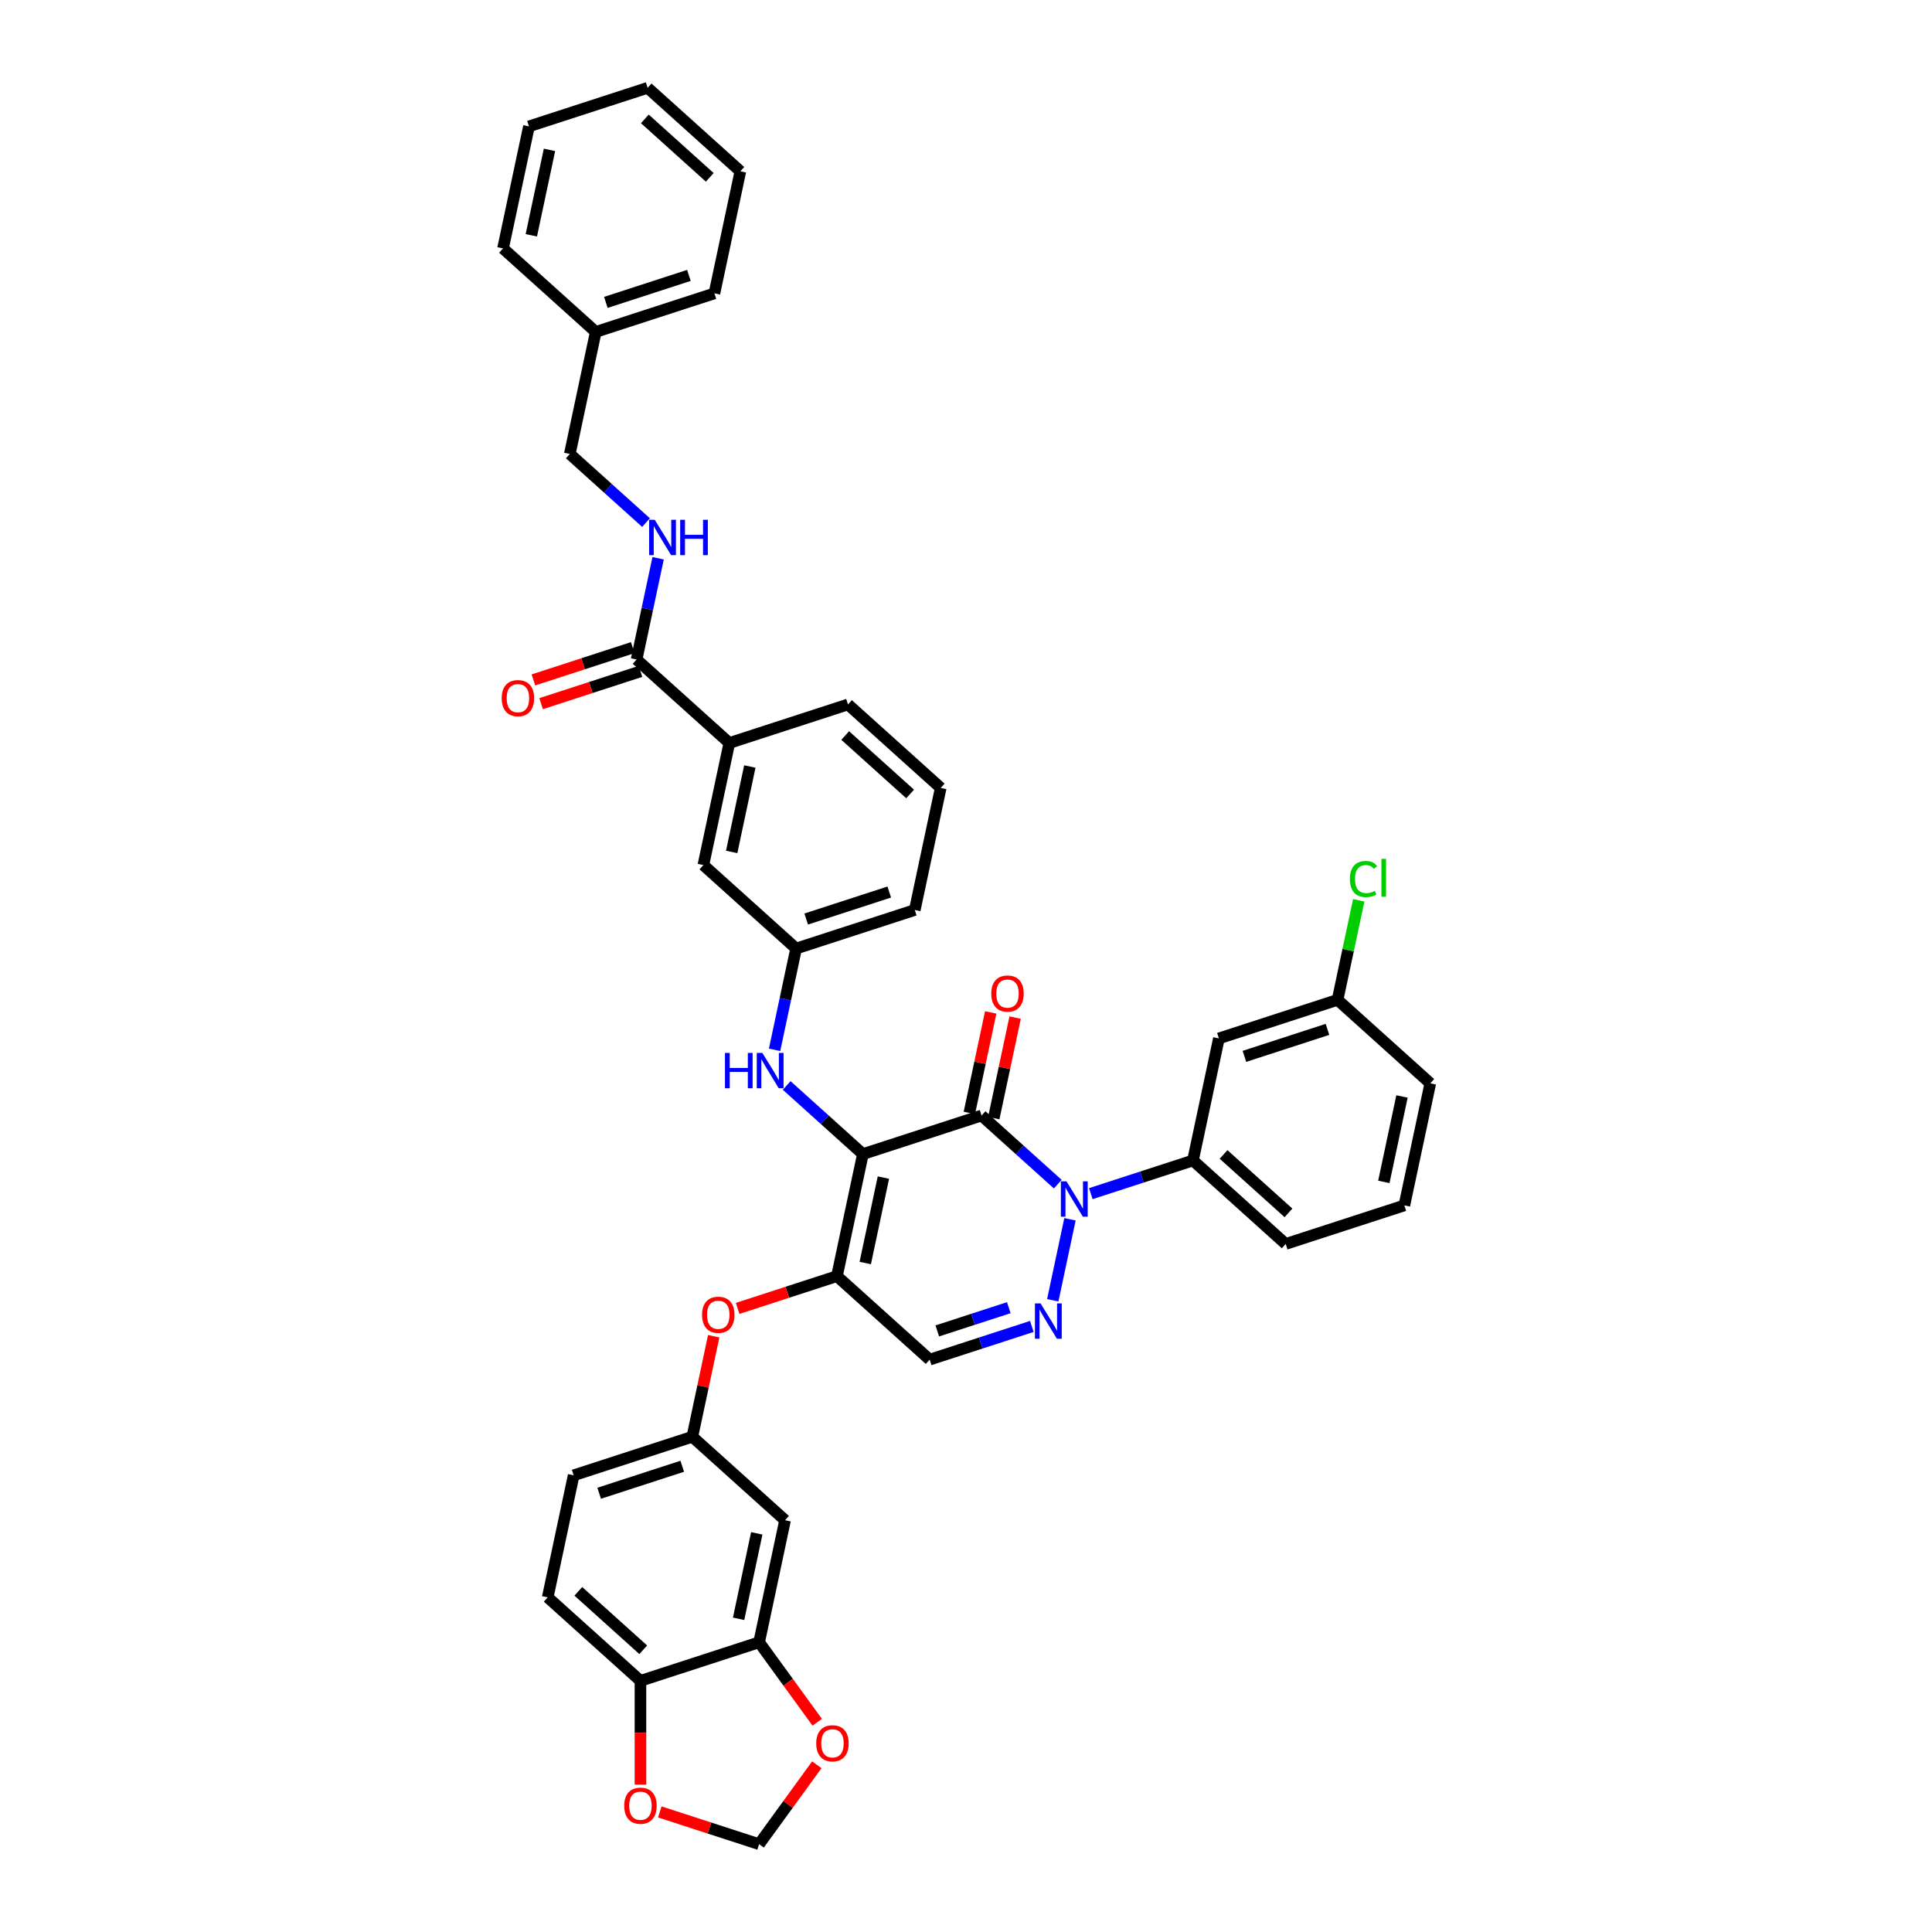 <?xml version='1.0' encoding='iso-8859-1'?>
<svg version='1.1' baseProfile='full'
              xmlns='http://www.w3.org/2000/svg'
                      xmlns:rdkit='http://www.rdkit.org/xml'
                      xmlns:xlink='http://www.w3.org/1999/xlink'
                  xml:space='preserve'
width='1000px' height='1000px' viewBox='0 0 1000 1000'>
<!-- END OF HEADER -->
<rect style='opacity:1.0;fill:#FFFFFF;stroke:none' width='1000' height='1000' x='0' y='0'> </rect>
<path class='bond-0' d='M 308.36,171.801 L 294.932,234.974' style='fill:none;fill-rule:evenodd;stroke:#000000;stroke-width:6px;stroke-linecap:butt;stroke-linejoin:miter;stroke-opacity:1' />
<path class='bond-1' d='M 308.36,171.801 L 369.783,151.843' style='fill:none;fill-rule:evenodd;stroke:#000000;stroke-width:6px;stroke-linecap:butt;stroke-linejoin:miter;stroke-opacity:1' />
<path class='bond-1' d='M 313.582,156.522 L 356.578,142.552' style='fill:none;fill-rule:evenodd;stroke:#000000;stroke-width:6px;stroke-linecap:butt;stroke-linejoin:miter;stroke-opacity:1' />
<path class='bond-2' d='M 308.36,171.801 L 260.364,128.585' style='fill:none;fill-rule:evenodd;stroke:#000000;stroke-width:6px;stroke-linecap:butt;stroke-linejoin:miter;stroke-opacity:1' />
<path class='bond-3' d='M 329.5,341.362 L 335.07,315.155' style='fill:none;fill-rule:evenodd;stroke:#000000;stroke-width:6px;stroke-linecap:butt;stroke-linejoin:miter;stroke-opacity:1' />
<path class='bond-3' d='M 335.07,315.155 L 340.641,288.949' style='fill:none;fill-rule:evenodd;stroke:#0000FF;stroke-width:6px;stroke-linecap:butt;stroke-linejoin:miter;stroke-opacity:1' />
<path class='bond-4' d='M 327.504,335.22 L 301.798,343.572' style='fill:none;fill-rule:evenodd;stroke:#000000;stroke-width:6px;stroke-linecap:butt;stroke-linejoin:miter;stroke-opacity:1' />
<path class='bond-4' d='M 301.798,343.572 L 276.091,351.925' style='fill:none;fill-rule:evenodd;stroke:#FF0000;stroke-width:6px;stroke-linecap:butt;stroke-linejoin:miter;stroke-opacity:1' />
<path class='bond-4' d='M 331.496,347.504 L 305.789,355.857' style='fill:none;fill-rule:evenodd;stroke:#000000;stroke-width:6px;stroke-linecap:butt;stroke-linejoin:miter;stroke-opacity:1' />
<path class='bond-4' d='M 305.789,355.857 L 280.083,364.209' style='fill:none;fill-rule:evenodd;stroke:#FF0000;stroke-width:6px;stroke-linecap:butt;stroke-linejoin:miter;stroke-opacity:1' />
<path class='bond-5' d='M 329.5,341.362 L 377.495,384.577' style='fill:none;fill-rule:evenodd;stroke:#000000;stroke-width:6px;stroke-linecap:butt;stroke-linejoin:miter;stroke-opacity:1' />
<path class='bond-6' d='M 334.377,270.49 L 314.654,252.732' style='fill:none;fill-rule:evenodd;stroke:#0000FF;stroke-width:6px;stroke-linecap:butt;stroke-linejoin:miter;stroke-opacity:1' />
<path class='bond-6' d='M 314.654,252.732 L 294.932,234.974' style='fill:none;fill-rule:evenodd;stroke:#000000;stroke-width:6px;stroke-linecap:butt;stroke-linejoin:miter;stroke-opacity:1' />
<path class='bond-7' d='M 433.203,660.527 L 481.198,703.742' style='fill:none;fill-rule:evenodd;stroke:#000000;stroke-width:6px;stroke-linecap:butt;stroke-linejoin:miter;stroke-opacity:1' />
<path class='bond-8' d='M 433.203,660.527 L 446.631,597.354' style='fill:none;fill-rule:evenodd;stroke:#000000;stroke-width:6px;stroke-linecap:butt;stroke-linejoin:miter;stroke-opacity:1' />
<path class='bond-8' d='M 447.852,653.736 L 457.251,609.515' style='fill:none;fill-rule:evenodd;stroke:#000000;stroke-width:6px;stroke-linecap:butt;stroke-linejoin:miter;stroke-opacity:1' />
<path class='bond-9' d='M 433.203,660.527 L 407.496,668.879' style='fill:none;fill-rule:evenodd;stroke:#000000;stroke-width:6px;stroke-linecap:butt;stroke-linejoin:miter;stroke-opacity:1' />
<path class='bond-9' d='M 407.496,668.879 L 381.79,677.232' style='fill:none;fill-rule:evenodd;stroke:#FF0000;stroke-width:6px;stroke-linecap:butt;stroke-linejoin:miter;stroke-opacity:1' />
<path class='bond-10' d='M 481.198,703.742 L 507.634,695.153' style='fill:none;fill-rule:evenodd;stroke:#000000;stroke-width:6px;stroke-linecap:butt;stroke-linejoin:miter;stroke-opacity:1' />
<path class='bond-10' d='M 507.634,695.153 L 534.071,686.563' style='fill:none;fill-rule:evenodd;stroke:#0000FF;stroke-width:6px;stroke-linecap:butt;stroke-linejoin:miter;stroke-opacity:1' />
<path class='bond-10' d='M 485.138,688.881 L 503.643,682.868' style='fill:none;fill-rule:evenodd;stroke:#000000;stroke-width:6px;stroke-linecap:butt;stroke-linejoin:miter;stroke-opacity:1' />
<path class='bond-10' d='M 503.643,682.868 L 522.148,676.855' style='fill:none;fill-rule:evenodd;stroke:#0000FF;stroke-width:6px;stroke-linecap:butt;stroke-linejoin:miter;stroke-opacity:1' />
<path class='bond-11' d='M 544.909,673.025 L 553.821,631.096' style='fill:none;fill-rule:evenodd;stroke:#0000FF;stroke-width:6px;stroke-linecap:butt;stroke-linejoin:miter;stroke-opacity:1' />
<path class='bond-12' d='M 564.6,617.833 L 591.037,609.244' style='fill:none;fill-rule:evenodd;stroke:#0000FF;stroke-width:6px;stroke-linecap:butt;stroke-linejoin:miter;stroke-opacity:1' />
<path class='bond-12' d='M 591.037,609.244 L 617.473,600.654' style='fill:none;fill-rule:evenodd;stroke:#000000;stroke-width:6px;stroke-linecap:butt;stroke-linejoin:miter;stroke-opacity:1' />
<path class='bond-13' d='M 547.499,612.912 L 527.776,595.154' style='fill:none;fill-rule:evenodd;stroke:#0000FF;stroke-width:6px;stroke-linecap:butt;stroke-linejoin:miter;stroke-opacity:1' />
<path class='bond-13' d='M 527.776,595.154 L 508.054,577.396' style='fill:none;fill-rule:evenodd;stroke:#000000;stroke-width:6px;stroke-linecap:butt;stroke-linejoin:miter;stroke-opacity:1' />
<path class='bond-14' d='M 508.054,577.396 L 446.631,597.354' style='fill:none;fill-rule:evenodd;stroke:#000000;stroke-width:6px;stroke-linecap:butt;stroke-linejoin:miter;stroke-opacity:1' />
<path class='bond-15' d='M 514.371,578.739 L 519.9,552.726' style='fill:none;fill-rule:evenodd;stroke:#000000;stroke-width:6px;stroke-linecap:butt;stroke-linejoin:miter;stroke-opacity:1' />
<path class='bond-15' d='M 519.9,552.726 L 525.43,526.713' style='fill:none;fill-rule:evenodd;stroke:#FF0000;stroke-width:6px;stroke-linecap:butt;stroke-linejoin:miter;stroke-opacity:1' />
<path class='bond-15' d='M 501.737,576.053 L 507.266,550.041' style='fill:none;fill-rule:evenodd;stroke:#000000;stroke-width:6px;stroke-linecap:butt;stroke-linejoin:miter;stroke-opacity:1' />
<path class='bond-15' d='M 507.266,550.041 L 512.795,524.028' style='fill:none;fill-rule:evenodd;stroke:#FF0000;stroke-width:6px;stroke-linecap:butt;stroke-linejoin:miter;stroke-opacity:1' />
<path class='bond-16' d='M 446.631,597.354 L 426.908,579.596' style='fill:none;fill-rule:evenodd;stroke:#000000;stroke-width:6px;stroke-linecap:butt;stroke-linejoin:miter;stroke-opacity:1' />
<path class='bond-16' d='M 426.908,579.596 L 407.186,561.838' style='fill:none;fill-rule:evenodd;stroke:#0000FF;stroke-width:6px;stroke-linecap:butt;stroke-linejoin:miter;stroke-opacity:1' />
<path class='bond-17' d='M 369.41,691.632 L 363.881,717.645' style='fill:none;fill-rule:evenodd;stroke:#FF0000;stroke-width:6px;stroke-linecap:butt;stroke-linejoin:miter;stroke-opacity:1' />
<path class='bond-17' d='M 363.881,717.645 L 358.352,743.658' style='fill:none;fill-rule:evenodd;stroke:#000000;stroke-width:6px;stroke-linecap:butt;stroke-linejoin:miter;stroke-opacity:1' />
<path class='bond-18' d='M 400.922,543.379 L 406.493,517.172' style='fill:none;fill-rule:evenodd;stroke:#0000FF;stroke-width:6px;stroke-linecap:butt;stroke-linejoin:miter;stroke-opacity:1' />
<path class='bond-18' d='M 406.493,517.172 L 412.063,490.966' style='fill:none;fill-rule:evenodd;stroke:#000000;stroke-width:6px;stroke-linecap:butt;stroke-linejoin:miter;stroke-opacity:1' />
<path class='bond-19' d='M 412.063,490.966 L 473.486,471.008' style='fill:none;fill-rule:evenodd;stroke:#000000;stroke-width:6px;stroke-linecap:butt;stroke-linejoin:miter;stroke-opacity:1' />
<path class='bond-19' d='M 417.285,475.687 L 460.281,461.717' style='fill:none;fill-rule:evenodd;stroke:#000000;stroke-width:6px;stroke-linecap:butt;stroke-linejoin:miter;stroke-opacity:1' />
<path class='bond-20' d='M 412.063,490.966 L 364.067,447.75' style='fill:none;fill-rule:evenodd;stroke:#000000;stroke-width:6px;stroke-linecap:butt;stroke-linejoin:miter;stroke-opacity:1' />
<path class='bond-21' d='M 473.486,471.008 L 486.914,407.835' style='fill:none;fill-rule:evenodd;stroke:#000000;stroke-width:6px;stroke-linecap:butt;stroke-linejoin:miter;stroke-opacity:1' />
<path class='bond-22' d='M 486.914,407.835 L 438.919,364.62' style='fill:none;fill-rule:evenodd;stroke:#000000;stroke-width:6px;stroke-linecap:butt;stroke-linejoin:miter;stroke-opacity:1' />
<path class='bond-22' d='M 471.072,410.952 L 437.475,380.701' style='fill:none;fill-rule:evenodd;stroke:#000000;stroke-width:6px;stroke-linecap:butt;stroke-linejoin:miter;stroke-opacity:1' />
<path class='bond-23' d='M 283.5,826.788 L 331.496,870.003' style='fill:none;fill-rule:evenodd;stroke:#000000;stroke-width:6px;stroke-linecap:butt;stroke-linejoin:miter;stroke-opacity:1' />
<path class='bond-23' d='M 299.343,823.671 L 332.94,853.922' style='fill:none;fill-rule:evenodd;stroke:#000000;stroke-width:6px;stroke-linecap:butt;stroke-linejoin:miter;stroke-opacity:1' />
<path class='bond-24' d='M 283.5,826.788 L 296.928,763.615' style='fill:none;fill-rule:evenodd;stroke:#000000;stroke-width:6px;stroke-linecap:butt;stroke-linejoin:miter;stroke-opacity:1' />
<path class='bond-25' d='M 296.928,763.615 L 358.352,743.658' style='fill:none;fill-rule:evenodd;stroke:#000000;stroke-width:6px;stroke-linecap:butt;stroke-linejoin:miter;stroke-opacity:1' />
<path class='bond-25' d='M 310.133,772.906 L 353.13,758.936' style='fill:none;fill-rule:evenodd;stroke:#000000;stroke-width:6px;stroke-linecap:butt;stroke-linejoin:miter;stroke-opacity:1' />
<path class='bond-26' d='M 358.352,743.658 L 406.347,786.873' style='fill:none;fill-rule:evenodd;stroke:#000000;stroke-width:6px;stroke-linecap:butt;stroke-linejoin:miter;stroke-opacity:1' />
<path class='bond-27' d='M 665.468,643.869 L 617.473,600.654' style='fill:none;fill-rule:evenodd;stroke:#000000;stroke-width:6px;stroke-linecap:butt;stroke-linejoin:miter;stroke-opacity:1' />
<path class='bond-27' d='M 666.912,627.788 L 633.315,597.537' style='fill:none;fill-rule:evenodd;stroke:#000000;stroke-width:6px;stroke-linecap:butt;stroke-linejoin:miter;stroke-opacity:1' />
<path class='bond-28' d='M 665.468,643.869 L 726.892,623.912' style='fill:none;fill-rule:evenodd;stroke:#000000;stroke-width:6px;stroke-linecap:butt;stroke-linejoin:miter;stroke-opacity:1' />
<path class='bond-29' d='M 617.473,600.654 L 630.901,537.481' style='fill:none;fill-rule:evenodd;stroke:#000000;stroke-width:6px;stroke-linecap:butt;stroke-linejoin:miter;stroke-opacity:1' />
<path class='bond-30' d='M 726.892,623.912 L 740.319,560.739' style='fill:none;fill-rule:evenodd;stroke:#000000;stroke-width:6px;stroke-linecap:butt;stroke-linejoin:miter;stroke-opacity:1' />
<path class='bond-30' d='M 716.271,611.75 L 725.671,567.529' style='fill:none;fill-rule:evenodd;stroke:#000000;stroke-width:6px;stroke-linecap:butt;stroke-linejoin:miter;stroke-opacity:1' />
<path class='bond-31' d='M 692.324,517.523 L 740.319,560.739' style='fill:none;fill-rule:evenodd;stroke:#000000;stroke-width:6px;stroke-linecap:butt;stroke-linejoin:miter;stroke-opacity:1' />
<path class='bond-32' d='M 692.324,517.523 L 630.901,537.481' style='fill:none;fill-rule:evenodd;stroke:#000000;stroke-width:6px;stroke-linecap:butt;stroke-linejoin:miter;stroke-opacity:1' />
<path class='bond-32' d='M 687.102,532.802 L 644.106,546.772' style='fill:none;fill-rule:evenodd;stroke:#000000;stroke-width:6px;stroke-linecap:butt;stroke-linejoin:miter;stroke-opacity:1' />
<path class='bond-33' d='M 692.324,517.523 L 697.8,491.762' style='fill:none;fill-rule:evenodd;stroke:#000000;stroke-width:6px;stroke-linecap:butt;stroke-linejoin:miter;stroke-opacity:1' />
<path class='bond-33' d='M 697.8,491.762 L 703.275,466.001' style='fill:none;fill-rule:evenodd;stroke:#00CC00;stroke-width:6px;stroke-linecap:butt;stroke-linejoin:miter;stroke-opacity:1' />
<path class='bond-34' d='M 406.347,786.873 L 392.919,850.046' style='fill:none;fill-rule:evenodd;stroke:#000000;stroke-width:6px;stroke-linecap:butt;stroke-linejoin:miter;stroke-opacity:1' />
<path class='bond-34' d='M 391.698,793.663 L 382.299,837.884' style='fill:none;fill-rule:evenodd;stroke:#000000;stroke-width:6px;stroke-linecap:butt;stroke-linejoin:miter;stroke-opacity:1' />
<path class='bond-35' d='M 331.496,870.003 L 392.919,850.046' style='fill:none;fill-rule:evenodd;stroke:#000000;stroke-width:6px;stroke-linecap:butt;stroke-linejoin:miter;stroke-opacity:1' />
<path class='bond-36' d='M 331.496,870.003 L 331.496,896.864' style='fill:none;fill-rule:evenodd;stroke:#000000;stroke-width:6px;stroke-linecap:butt;stroke-linejoin:miter;stroke-opacity:1' />
<path class='bond-36' d='M 331.496,896.864 L 331.496,923.725' style='fill:none;fill-rule:evenodd;stroke:#FF0000;stroke-width:6px;stroke-linecap:butt;stroke-linejoin:miter;stroke-opacity:1' />
<path class='bond-37' d='M 392.919,850.046 L 407.954,870.739' style='fill:none;fill-rule:evenodd;stroke:#000000;stroke-width:6px;stroke-linecap:butt;stroke-linejoin:miter;stroke-opacity:1' />
<path class='bond-37' d='M 407.954,870.739 L 422.989,891.433' style='fill:none;fill-rule:evenodd;stroke:#FF0000;stroke-width:6px;stroke-linecap:butt;stroke-linejoin:miter;stroke-opacity:1' />
<path class='bond-38' d='M 422.782,913.443 L 407.851,933.994' style='fill:none;fill-rule:evenodd;stroke:#FF0000;stroke-width:6px;stroke-linecap:butt;stroke-linejoin:miter;stroke-opacity:1' />
<path class='bond-38' d='M 407.851,933.994 L 392.919,954.545' style='fill:none;fill-rule:evenodd;stroke:#000000;stroke-width:6px;stroke-linecap:butt;stroke-linejoin:miter;stroke-opacity:1' />
<path class='bond-39' d='M 392.919,954.545 L 367.213,946.193' style='fill:none;fill-rule:evenodd;stroke:#000000;stroke-width:6px;stroke-linecap:butt;stroke-linejoin:miter;stroke-opacity:1' />
<path class='bond-39' d='M 367.213,946.193 L 341.507,937.84' style='fill:none;fill-rule:evenodd;stroke:#FF0000;stroke-width:6px;stroke-linecap:butt;stroke-linejoin:miter;stroke-opacity:1' />
<path class='bond-40' d='M 438.919,364.62 L 377.495,384.577' style='fill:none;fill-rule:evenodd;stroke:#000000;stroke-width:6px;stroke-linecap:butt;stroke-linejoin:miter;stroke-opacity:1' />
<path class='bond-41' d='M 377.495,384.577 L 364.067,447.75' style='fill:none;fill-rule:evenodd;stroke:#000000;stroke-width:6px;stroke-linecap:butt;stroke-linejoin:miter;stroke-opacity:1' />
<path class='bond-41' d='M 388.116,396.739 L 378.716,440.96' style='fill:none;fill-rule:evenodd;stroke:#000000;stroke-width:6px;stroke-linecap:butt;stroke-linejoin:miter;stroke-opacity:1' />
<path class='bond-42' d='M 369.783,151.843 L 383.211,88.67' style='fill:none;fill-rule:evenodd;stroke:#000000;stroke-width:6px;stroke-linecap:butt;stroke-linejoin:miter;stroke-opacity:1' />
<path class='bond-43' d='M 260.364,128.585 L 273.792,65.412' style='fill:none;fill-rule:evenodd;stroke:#000000;stroke-width:6px;stroke-linecap:butt;stroke-linejoin:miter;stroke-opacity:1' />
<path class='bond-43' d='M 275.013,121.795 L 284.413,77.574' style='fill:none;fill-rule:evenodd;stroke:#000000;stroke-width:6px;stroke-linecap:butt;stroke-linejoin:miter;stroke-opacity:1' />
<path class='bond-44' d='M 383.211,88.67 L 335.216,45.455' style='fill:none;fill-rule:evenodd;stroke:#000000;stroke-width:6px;stroke-linecap:butt;stroke-linejoin:miter;stroke-opacity:1' />
<path class='bond-44' d='M 367.369,91.787 L 333.772,61.536' style='fill:none;fill-rule:evenodd;stroke:#000000;stroke-width:6px;stroke-linecap:butt;stroke-linejoin:miter;stroke-opacity:1' />
<path class='bond-45' d='M 273.792,65.412 L 335.216,45.455' style='fill:none;fill-rule:evenodd;stroke:#000000;stroke-width:6px;stroke-linecap:butt;stroke-linejoin:miter;stroke-opacity:1' />
<path  class='atom-2' d='M 338.885 269.044
L 344.878 278.731
Q 345.472 279.687, 346.428 281.418
Q 347.384 283.149, 347.436 283.252
L 347.436 269.044
L 349.864 269.044
L 349.864 287.334
L 347.358 287.334
L 340.926 276.742
Q 340.176 275.502, 339.376 274.081
Q 338.601 272.66, 338.368 272.221
L 338.368 287.334
L 335.991 287.334
L 335.991 269.044
L 338.885 269.044
' fill='#0000FF'/>
<path  class='atom-2' d='M 352.06 269.044
L 354.54 269.044
L 354.54 276.82
L 363.892 276.82
L 363.892 269.044
L 366.372 269.044
L 366.372 287.334
L 363.892 287.334
L 363.892 278.886
L 354.54 278.886
L 354.54 287.334
L 352.06 287.334
L 352.06 269.044
' fill='#0000FF'/>
<path  class='atom-3' d='M 259.681 361.371
Q 259.681 356.979, 261.851 354.525
Q 264.021 352.071, 268.076 352.071
Q 272.132 352.071, 274.302 354.525
Q 276.472 356.979, 276.472 361.371
Q 276.472 365.815, 274.277 368.346
Q 272.081 370.852, 268.076 370.852
Q 264.046 370.852, 261.851 368.346
Q 259.681 365.84, 259.681 361.371
M 268.076 368.785
Q 270.867 368.785, 272.365 366.925
Q 273.889 365.04, 273.889 361.371
Q 273.889 357.78, 272.365 355.972
Q 270.867 354.138, 268.076 354.138
Q 265.286 354.138, 263.762 355.946
Q 262.264 357.754, 262.264 361.371
Q 262.264 365.065, 263.762 366.925
Q 265.286 368.785, 268.076 368.785
' fill='#FF0000'/>
<path  class='atom-7' d='M 538.579 674.639
L 544.572 684.327
Q 545.166 685.283, 546.122 687.014
Q 547.078 688.745, 547.13 688.848
L 547.13 674.639
L 549.558 674.639
L 549.558 692.93
L 547.052 692.93
L 540.62 682.338
Q 539.87 681.098, 539.07 679.677
Q 538.294 678.256, 538.062 677.817
L 538.062 692.93
L 535.685 692.93
L 535.685 674.639
L 538.579 674.639
' fill='#0000FF'/>
<path  class='atom-8' d='M 552.007 611.466
L 558 621.154
Q 558.594 622.11, 559.55 623.841
Q 560.506 625.572, 560.557 625.675
L 560.557 611.466
L 562.986 611.466
L 562.986 629.757
L 560.48 629.757
L 554.047 619.165
Q 553.298 617.925, 552.497 616.504
Q 551.722 615.083, 551.49 614.644
L 551.49 629.757
L 549.113 629.757
L 549.113 611.466
L 552.007 611.466
' fill='#0000FF'/>
<path  class='atom-11' d='M 363.384 680.536
Q 363.384 676.144, 365.554 673.69
Q 367.724 671.236, 371.779 671.236
Q 375.835 671.236, 378.005 673.69
Q 380.175 676.144, 380.175 680.536
Q 380.175 684.98, 377.98 687.511
Q 375.784 690.017, 371.779 690.017
Q 367.749 690.017, 365.554 687.511
Q 363.384 685.005, 363.384 680.536
M 371.779 687.95
Q 374.57 687.95, 376.068 686.09
Q 377.592 684.205, 377.592 680.536
Q 377.592 676.945, 376.068 675.137
Q 374.57 673.303, 371.779 673.303
Q 368.989 673.303, 367.465 675.111
Q 365.967 676.919, 365.967 680.536
Q 365.967 684.23, 367.465 686.09
Q 368.989 687.95, 371.779 687.95
' fill='#FF0000'/>
<path  class='atom-12' d='M 375.243 544.993
L 377.723 544.993
L 377.723 552.769
L 387.075 552.769
L 387.075 544.993
L 389.555 544.993
L 389.555 563.284
L 387.075 563.284
L 387.075 554.836
L 377.723 554.836
L 377.723 563.284
L 375.243 563.284
L 375.243 544.993
' fill='#0000FF'/>
<path  class='atom-12' d='M 394.592 544.993
L 400.586 554.681
Q 401.18 555.637, 402.136 557.368
Q 403.091 559.099, 403.143 559.202
L 403.143 544.993
L 405.572 544.993
L 405.572 563.284
L 403.066 563.284
L 396.633 552.692
Q 395.884 551.452, 395.083 550.031
Q 394.308 548.61, 394.075 548.171
L 394.075 563.284
L 391.699 563.284
L 391.699 544.993
L 394.592 544.993
' fill='#0000FF'/>
<path  class='atom-13' d='M 513.086 514.275
Q 513.086 509.883, 515.256 507.429
Q 517.426 504.975, 521.482 504.975
Q 525.538 504.975, 527.708 507.429
Q 529.878 509.883, 529.878 514.275
Q 529.878 518.718, 527.682 521.25
Q 525.486 523.756, 521.482 523.756
Q 517.452 523.756, 515.256 521.25
Q 513.086 518.744, 513.086 514.275
M 521.482 521.689
Q 524.272 521.689, 525.77 519.829
Q 527.294 517.943, 527.294 514.275
Q 527.294 510.684, 525.77 508.876
Q 524.272 507.041, 521.482 507.041
Q 518.692 507.041, 517.168 508.85
Q 515.669 510.658, 515.669 514.275
Q 515.669 517.969, 517.168 519.829
Q 518.692 521.689, 521.482 521.689
' fill='#FF0000'/>
<path  class='atom-26' d='M 698.699 454.983
Q 698.699 450.436, 700.818 448.06
Q 702.962 445.657, 707.018 445.657
Q 710.789 445.657, 712.804 448.318
L 711.099 449.713
Q 709.627 447.776, 707.018 447.776
Q 704.253 447.776, 702.781 449.636
Q 701.334 451.47, 701.334 454.983
Q 701.334 458.6, 702.833 460.46
Q 704.357 462.32, 707.302 462.32
Q 709.317 462.32, 711.668 461.106
L 712.391 463.043
Q 711.435 463.663, 709.989 464.025
Q 708.542 464.387, 706.94 464.387
Q 702.962 464.387, 700.818 461.958
Q 698.699 459.53, 698.699 454.983
' fill='#00CC00'/>
<path  class='atom-26' d='M 715.026 444.546
L 717.403 444.546
L 717.403 464.154
L 715.026 464.154
L 715.026 444.546
' fill='#00CC00'/>
<path  class='atom-30' d='M 422.485 902.347
Q 422.485 897.956, 424.655 895.501
Q 426.825 893.047, 430.881 893.047
Q 434.937 893.047, 437.107 895.501
Q 439.277 897.956, 439.277 902.347
Q 439.277 906.791, 437.081 909.322
Q 434.885 911.828, 430.881 911.828
Q 426.851 911.828, 424.655 909.322
Q 422.485 906.817, 422.485 902.347
M 430.881 909.762
Q 433.671 909.762, 435.169 907.902
Q 436.694 906.016, 436.694 902.347
Q 436.694 898.756, 435.169 896.948
Q 433.671 895.114, 430.881 895.114
Q 428.091 895.114, 426.567 896.922
Q 425.068 898.731, 425.068 902.347
Q 425.068 906.042, 426.567 907.902
Q 428.091 909.762, 430.881 909.762
' fill='#FF0000'/>
<path  class='atom-32' d='M 323.1 934.639
Q 323.1 930.248, 325.27 927.794
Q 327.44 925.339, 331.496 925.339
Q 335.552 925.339, 337.722 927.794
Q 339.892 930.248, 339.892 934.639
Q 339.892 939.083, 337.696 941.615
Q 335.5 944.12, 331.496 944.12
Q 327.466 944.12, 325.27 941.615
Q 323.1 939.109, 323.1 934.639
M 331.496 942.054
Q 334.286 942.054, 335.784 940.194
Q 337.309 938.308, 337.309 934.639
Q 337.309 931.049, 335.784 929.24
Q 334.286 927.406, 331.496 927.406
Q 328.706 927.406, 327.182 929.214
Q 325.683 931.023, 325.683 934.639
Q 325.683 938.334, 327.182 940.194
Q 328.706 942.054, 331.496 942.054
' fill='#FF0000'/>
</svg>
